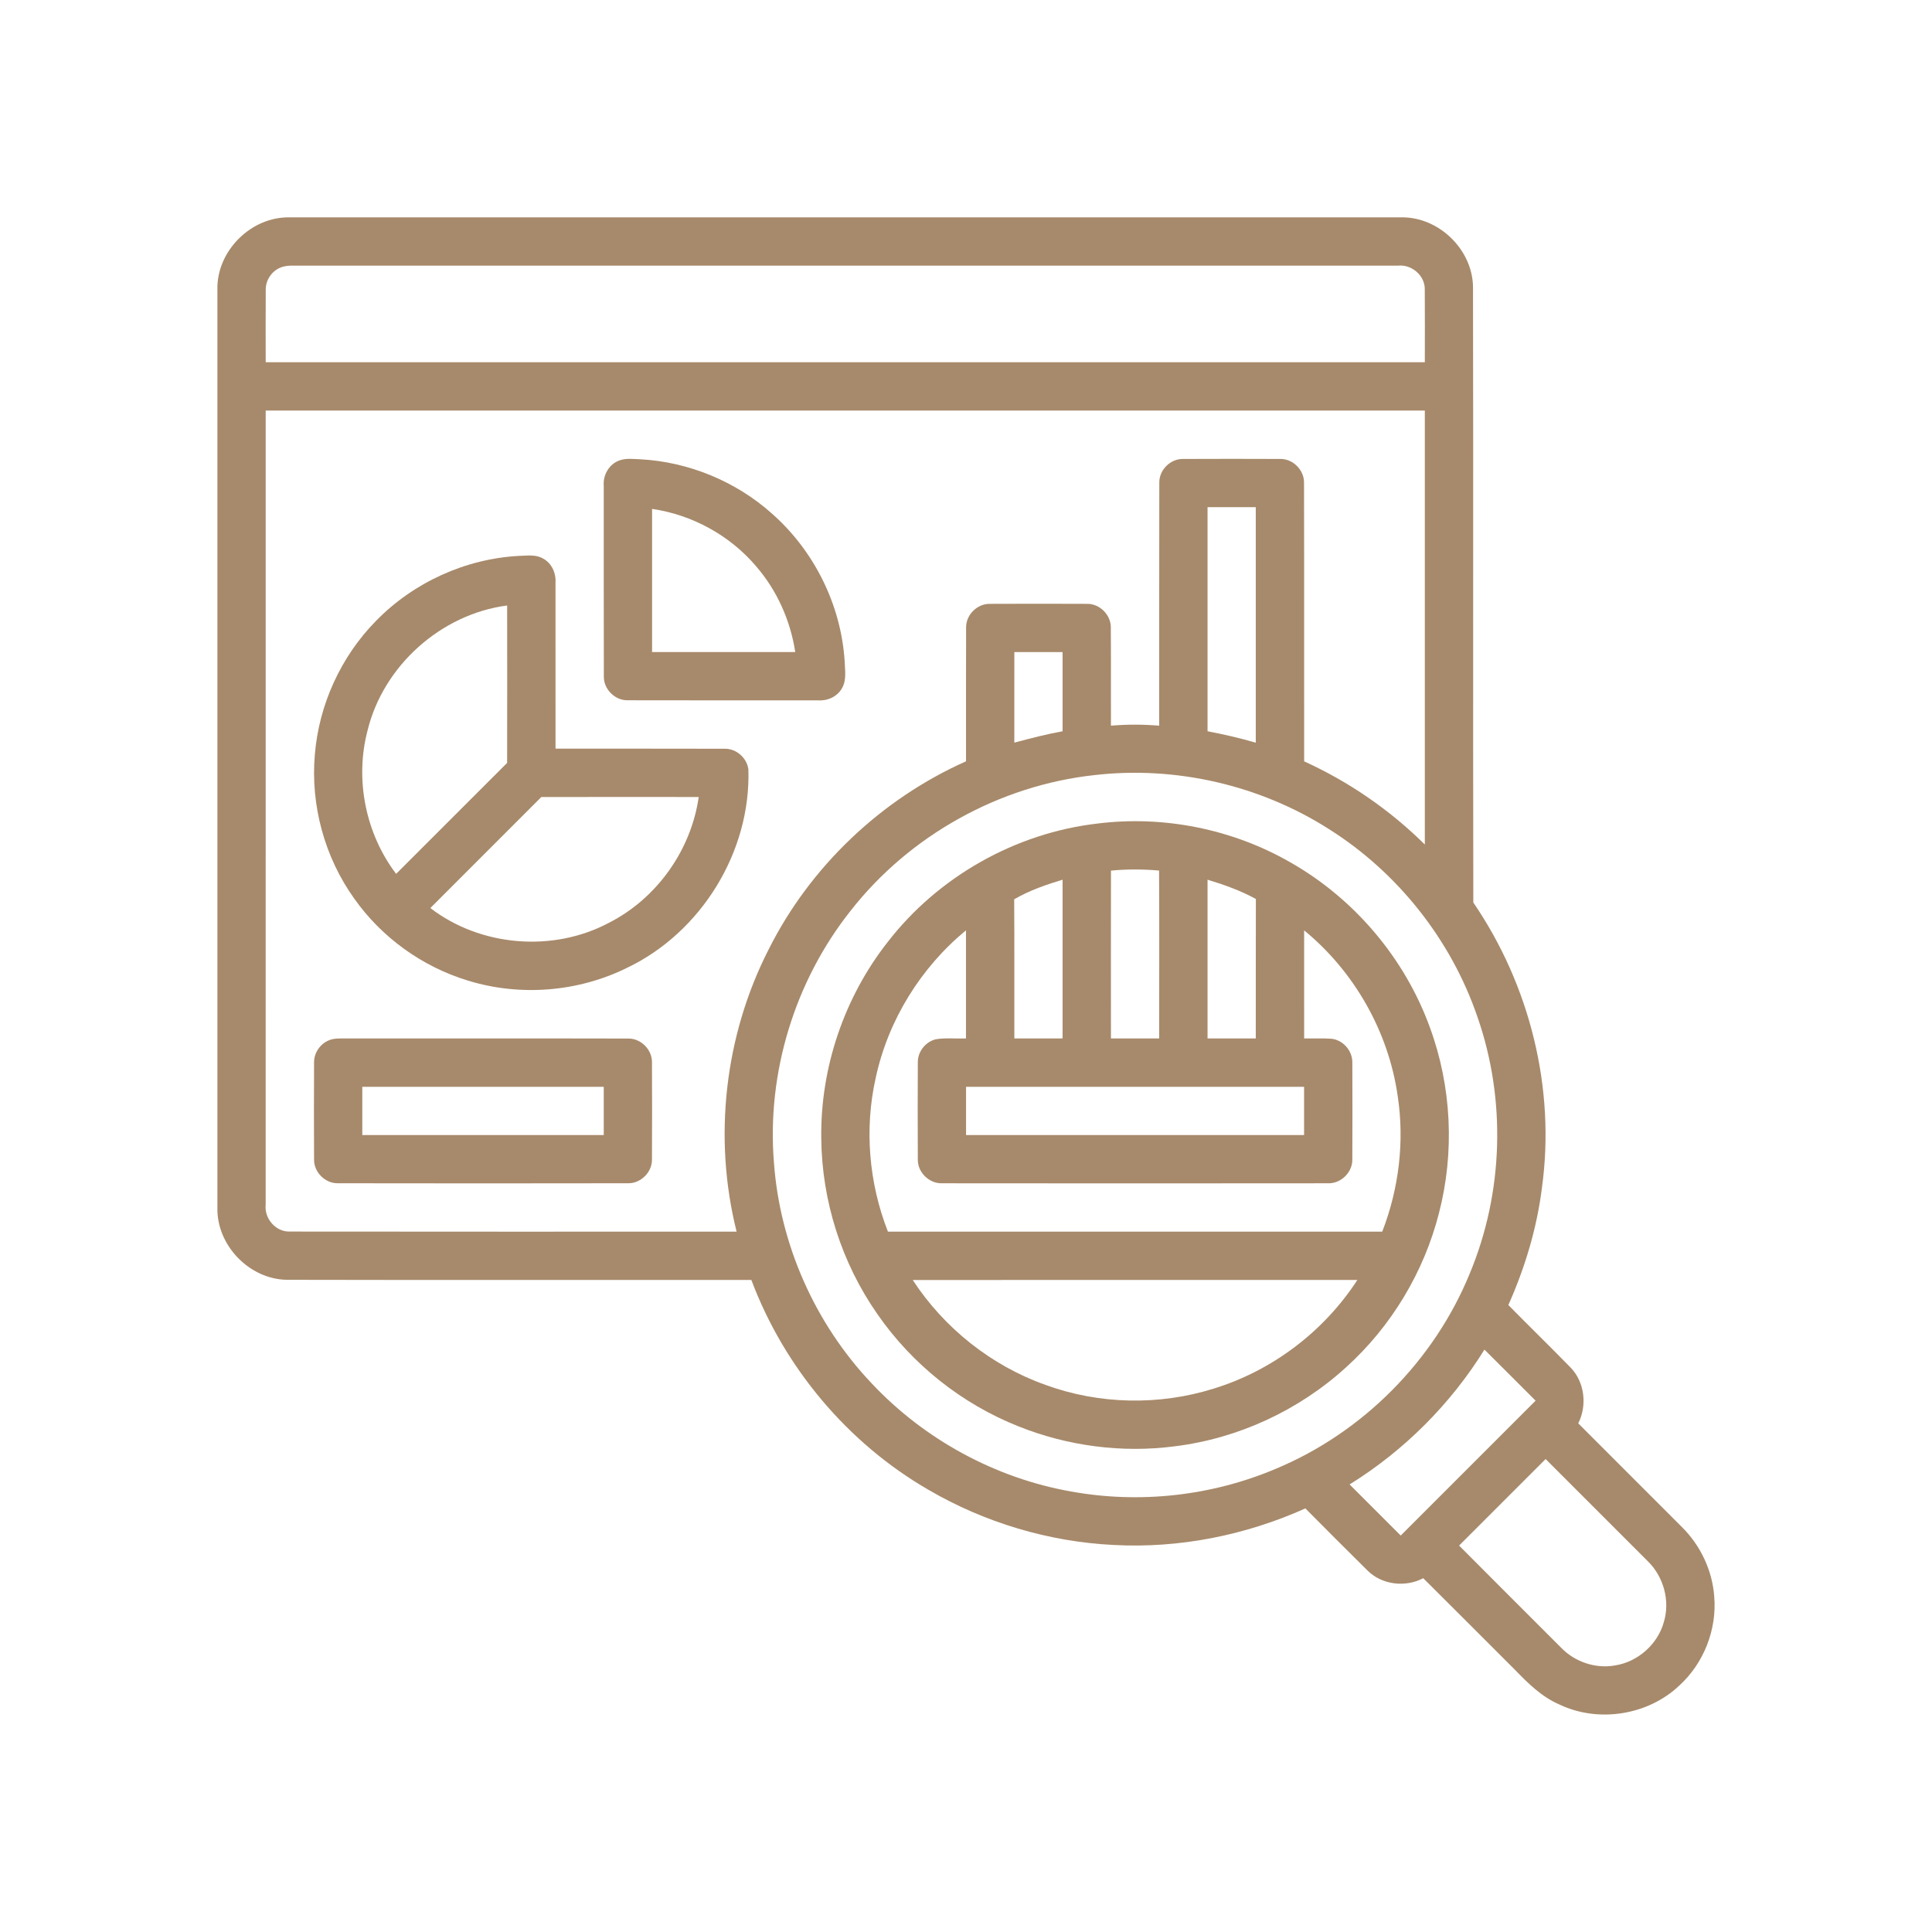 <?xml version="1.0" encoding="UTF-8"?> <svg xmlns="http://www.w3.org/2000/svg" width="80" height="80" viewBox="0 0 80 80" fill="none"><path d="M9.002 12C8.959 10.4 10.396 8.963 11.997 9.001C27.334 8.999 42.672 8.999 58.009 9.001C59.559 8.966 60.962 10.314 60.994 11.863C61.013 20.365 60.988 28.869 61.007 37.371C63.347 40.794 64.418 45.076 63.847 49.193C63.637 50.868 63.143 52.499 62.458 54.039C63.308 54.903 64.177 55.749 65.024 56.616C65.619 57.22 65.729 58.19 65.352 58.938C66.783 60.368 68.214 61.799 69.644 63.231C70.414 63.993 70.906 65.031 70.983 66.113C71.097 67.473 70.552 68.866 69.546 69.786C68.244 71.03 66.171 71.354 64.551 70.57C63.833 70.259 63.272 69.701 62.736 69.148C61.467 67.884 60.206 66.611 58.933 65.35C58.188 65.744 57.207 65.624 56.611 65.018C55.752 64.17 54.902 63.315 54.052 62.46C51.572 63.574 48.833 64.12 46.114 63.974C43.426 63.841 40.773 63.048 38.448 61.691C35.097 59.755 32.472 56.623 31.112 53.001C24.699 52.995 18.286 53.009 11.873 52.994C10.319 52.968 8.964 51.558 9.002 50.003C8.999 37.335 8.999 24.668 9.002 12ZM11.587 11.091C11.239 11.244 11.002 11.61 11.004 11.989C10.996 12.993 11.002 13.996 11.002 14.999C27.001 15 43.001 15 58.999 14.999C58.998 13.994 59.006 12.989 58.997 11.984C59.006 11.408 58.451 10.938 57.886 11C42.759 11 27.632 11 12.504 11C12.199 11.009 11.874 10.96 11.587 11.091ZM11.002 17.001C10.999 27.961 11.002 38.921 11.001 49.881C10.937 50.446 11.407 51.005 11.983 50.996C18.156 51.004 24.328 51 30.501 50.999C29.526 47.114 30.002 42.891 31.823 39.324C33.543 35.884 36.489 33.089 40.001 31.524C40.003 29.676 39.996 27.83 40.004 25.984C39.996 25.459 40.466 24.993 40.991 25.004C42.332 24.998 43.673 24.998 45.014 25.004C45.538 24.995 46.004 25.464 45.997 25.988C46.007 27.341 45.997 28.695 46.002 30.049C46.667 29.991 47.334 29.993 47.999 30.049C48.004 26.695 47.996 23.34 48.004 19.985C47.996 19.459 48.467 18.991 48.992 19.004C50.332 18.998 51.673 18.998 53.013 19.004C53.538 18.995 54.006 19.464 53.997 19.989C54.007 23.834 53.997 27.68 54.002 31.526C55.854 32.368 57.554 33.539 58.999 34.97C59.002 28.98 59.001 22.99 58.999 17.001C43.001 17 27.001 17 11.002 17.001ZM50.002 21.001C50.001 24.094 49.999 27.186 50.002 30.28C50.674 30.408 51.342 30.561 51.999 30.753C52.001 27.501 52.001 24.251 51.999 21.001C51.333 21 50.667 20.999 50.002 21.001ZM42.002 27.001C41.999 28.251 42.001 29.501 42.001 30.751C42.663 30.575 43.326 30.401 43.999 30.28C44.001 29.186 44.001 28.094 43.999 27.001C43.333 27 42.667 26.999 42.002 27.001ZM45.318 32.095C41.379 32.524 37.656 34.596 35.217 37.719C32.909 40.63 31.748 44.421 32.046 48.125C32.288 51.523 33.749 54.81 36.092 57.28C38.274 59.605 41.216 61.208 44.359 61.761C47.194 62.275 50.174 61.944 52.828 60.82C56.431 59.318 59.384 56.344 60.861 52.73C62.256 49.383 62.372 45.526 61.176 42.103C60.087 38.92 57.884 36.134 55.041 34.339C52.182 32.511 48.688 31.706 45.318 32.095ZM55.884 61.468C56.588 62.174 57.294 62.88 58.001 63.584C59.864 61.724 61.726 59.863 63.586 57.999C62.878 57.295 62.178 56.585 61.468 55.884C60.067 58.141 58.142 60.066 55.884 61.468ZM60.418 63.999C61.824 65.414 63.239 66.823 64.649 68.234C65.218 68.821 66.078 69.109 66.884 68.96C67.827 68.811 68.647 68.08 68.898 67.159C69.162 66.279 68.883 65.281 68.229 64.644C66.821 63.233 65.412 61.823 64.001 60.416C62.804 61.609 61.611 62.804 60.418 63.999Z" fill="#A78A6B"></path><path d="M25.665 19.06C25.936 18.965 26.229 19.009 26.509 19.017C28.516 19.124 30.476 19.933 31.973 21.274C33.716 22.813 34.824 25.048 34.975 27.37C34.986 27.745 35.065 28.157 34.864 28.498C34.674 28.843 34.271 29.028 33.884 29C31.251 28.998 28.617 29.005 25.985 28.997C25.461 29.003 24.992 28.535 25.004 28.012C24.995 25.38 25.003 22.748 25 20.117C24.96 19.667 25.229 19.203 25.665 19.06ZM27.001 21.073C26.999 23.048 27 25.024 27.001 26.999C28.976 27 30.953 27 32.929 26.999C32.731 25.694 32.171 24.443 31.305 23.444C30.22 22.168 28.659 21.313 27.001 21.073Z" fill="#A78A6B"></path><path d="M15.574 25.705C17.123 24.117 19.278 23.134 21.494 23.018C21.829 23.009 22.193 22.95 22.495 23.133C22.845 23.323 23.03 23.732 23.002 24.123C23.002 26.415 23 28.707 23.003 30.999C25.342 31.004 27.68 30.995 30.019 31.004C30.497 31 30.93 31.388 30.989 31.859C31.097 35.269 29.034 38.613 25.959 40.078C23.937 41.078 21.534 41.27 19.379 40.605C17.49 40.034 15.805 38.82 14.668 37.208C13.442 35.497 12.854 33.343 13.037 31.245C13.205 29.179 14.118 27.182 15.574 25.705ZM15.218 30.255C14.687 32.277 15.138 34.522 16.403 36.185C17.935 34.654 19.467 33.122 20.999 31.59C21.004 29.418 21.002 27.244 21 25.072C18.26 25.429 15.87 27.569 15.218 30.255ZM22.415 33.003C20.884 34.535 19.35 36.065 17.82 37.6C19.9 39.198 22.895 39.444 25.21 38.213C27.195 37.208 28.618 35.202 28.932 33.002C26.759 33.002 24.587 32.998 22.415 33.003Z" fill="#A78A6B"></path><path d="M45.438 34.102C48.179 33.757 51.026 34.328 53.423 35.703C56.078 37.209 58.171 39.678 59.211 42.55C60.109 44.997 60.238 47.717 59.583 50.239C58.961 52.679 57.607 54.928 55.738 56.617C53.785 58.398 51.273 59.565 48.647 59.888C46.467 60.174 44.217 59.88 42.177 59.064C39.831 58.135 37.773 56.497 36.337 54.423C34.848 52.3 34.028 49.72 34.007 47.13C33.967 44.213 34.958 41.294 36.761 39.002C38.849 36.302 42.047 34.494 45.438 34.102ZM46.003 36.05C45.998 38.367 46.001 40.683 46.002 42.999C46.667 43 47.333 43 47.999 42.999C47.998 40.682 48.008 38.364 47.995 36.048C47.332 35.99 46.666 35.987 46.003 36.05ZM41.995 37.238C42.01 39.158 41.996 41.079 42.002 42.999C42.667 43 43.333 43 43.999 42.999C44.001 40.809 44.001 38.618 43.999 36.427C43.309 36.635 42.62 36.874 41.995 37.238ZM50.002 36.427C49.999 38.618 50.001 40.809 50.002 42.999C50.667 43 51.333 43 51.999 42.999C52.003 41.075 51.996 39.15 52.003 37.225C51.373 36.878 50.69 36.634 50.002 36.427ZM36.263 44.624C35.786 46.737 35.977 48.985 36.767 50.999C43.59 51 50.413 51 57.236 50.999C57.926 49.219 58.164 47.262 57.874 45.373C57.492 42.713 56.078 40.227 54.001 38.524C54.001 40.015 53.999 41.508 54.002 42.999C54.38 43.008 54.76 42.984 55.138 43.013C55.612 43.067 55.998 43.504 55.997 43.982C56.003 45.325 56.003 46.669 55.997 48.013C56.005 48.538 55.536 49.004 55.011 48.997C49.669 49.003 44.328 49.003 38.986 48.997C38.462 49.003 37.993 48.534 38.005 48.01C37.998 46.669 37.998 45.328 38.005 43.987C37.999 43.548 38.325 43.135 38.749 43.034C39.162 42.964 39.583 43.017 39.999 42.999C40.001 41.508 40.001 40.015 39.999 38.523C38.124 40.069 36.776 42.245 36.263 44.624ZM40.002 45.002C39.999 45.667 40.001 46.333 40.002 46.999C44.668 47 49.333 47 53.999 46.999C54.001 46.333 54.001 45.667 53.999 45.002C49.333 45 44.668 45 40.002 45.002ZM37.794 53.002C39.092 54.989 41.044 56.547 43.285 57.343C45.51 58.158 48.001 58.208 50.261 57.498C52.687 56.753 54.825 55.129 56.206 53C50.069 53 43.932 53 37.794 53.002Z" fill="#A78A6B"></path><path d="M13.668 43.059C13.855 42.99 14.056 43.003 14.25 42.999C18.173 43.004 22.097 42.994 26.021 43.004C26.541 42.999 27.002 43.463 26.997 43.983C27.003 45.327 27.003 46.67 26.997 48.014C27.003 48.539 26.533 49.005 26.01 48.996C22.002 49.003 17.995 49.003 13.988 48.996C13.461 49.004 12.991 48.532 13.005 48.005C12.998 46.666 12.998 45.328 13.005 43.99C13 43.579 13.281 43.189 13.668 43.059ZM15.002 45.002C15.001 45.666 15.001 46.333 15.002 46.999C18.335 47 21.667 47 25 46.999C25.001 46.333 25.001 45.666 25 45.002C21.667 45 18.335 45 15.002 45.002Z" fill="#A78A6B"></path></svg> 